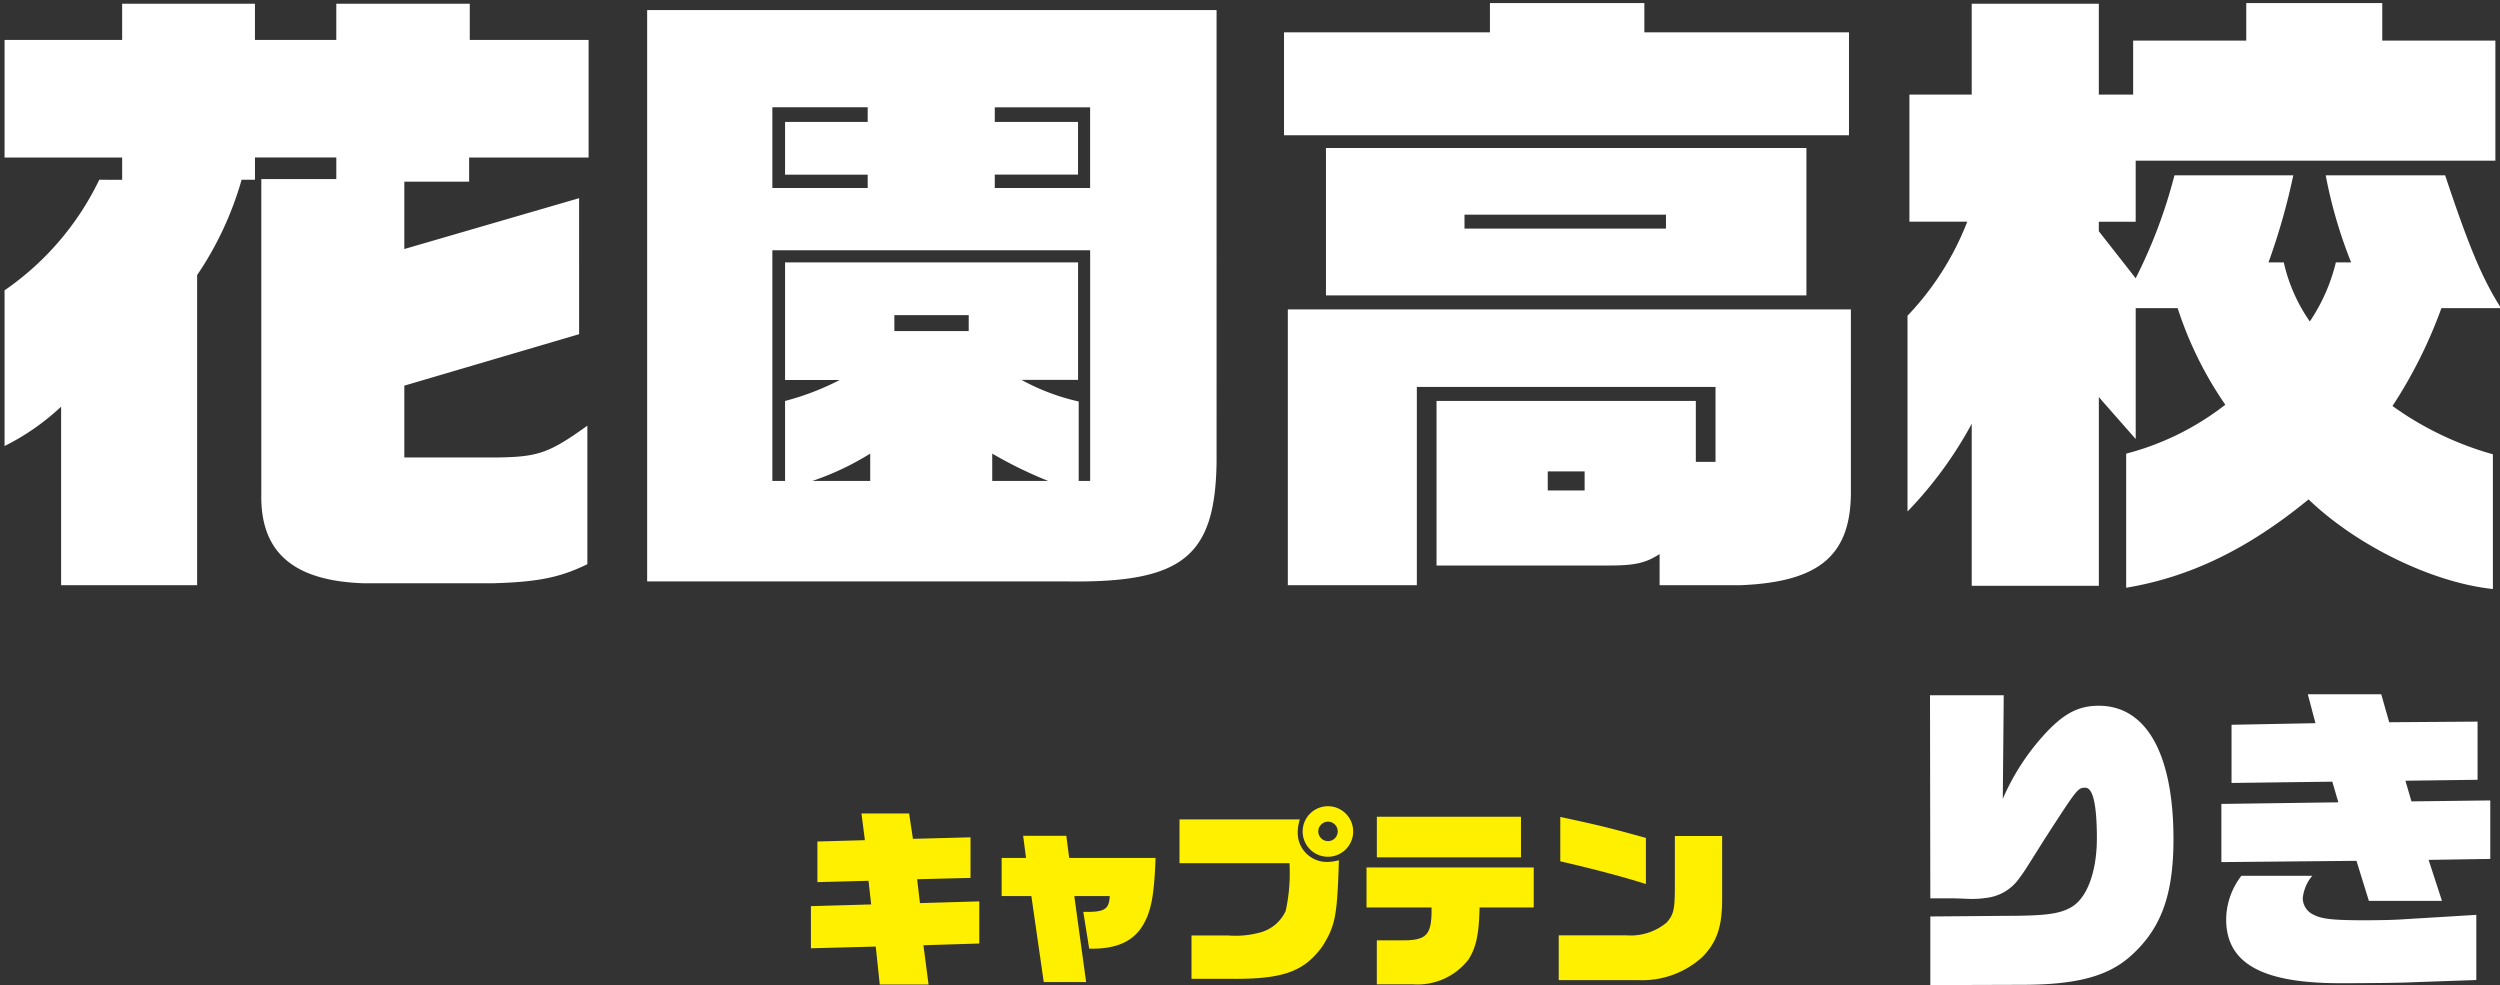 <svg xmlns="http://www.w3.org/2000/svg" width="236" height="93" viewBox="0 0 236 93">
  <rect x="0" y="0" width="236" height="93" fill="#333333" stroke="none"/>
  <defs>
    <style>
      .cls-1 {
        fill: #fff;
      }

      .cls-1, .cls-2 {
        fill-rule: evenodd;
      }

      .cls-2 {
        fill: #fff000;
      }
    </style>
  </defs>
  <path id="花園高校" class="cls-1" d="M0.431,42.105a22.289,22.289,0,0,0,5.339-3.719V55.243H18.609V25.967a31.23,31.23,0,0,0,4.2-9h1.26v-2.1h7.679v2.04H24.668V46.6c-0.12,5.519,3,8.219,9.6,8.459h12.3c4.2-.12,6.3-0.54,8.879-1.8V40.185c-3.6,2.58-4.619,2.94-8.459,3H38.167V36.406l16.5-4.859V18.708l-16.5,4.8V17.148h6.119v-2.28H55.564V3.77H44.346V0.35h-12.6V3.77H24.068V0.35H11.53V3.77H0.431v11.1h11.1v2.1H9.37A26.73,26.73,0,0,1,.431,27.407v14.7ZM114.844,0.95H61.091V54.883h39.475c11.039,0.18,14.158-2.28,14.278-11.279V0.95Zm-23.4,30.3H84.428v-1.5h7.019v1.5Zm10.319-6.479H74.11v11.1h5.159a24.938,24.938,0,0,1-5.159,1.98V45.4h-1.2V23.627h30V45.4h-1.08v-7.5a20.374,20.374,0,0,1-5.4-2.04h5.339v-11.1ZM72.91,17.748V10.129h9v1.38h-7.8v4.979h7.8v1.26h-9ZM76.689,45.4a26.122,26.122,0,0,0,5.459-2.58V45.4H76.689Zm16.978,0v-2.58a39.61,39.61,0,0,0,5.279,2.58H93.667Zm0.24-27.656v-1.26h7.859V11.509H93.907v-1.38h9v7.619h-9Zm68.039,18.778V43.6h-1.86V37.846H135.609V53.384h16.258c2.52,0,3.48-.24,4.8-1.08v2.94h7.619c7.559-.3,10.5-2.88,10.438-9V29.207H121.571V55.243H133.75V36.526h28.2ZM146.108,46.3V44.5h3.48v1.8h-3.48Zm28.436-33.536V3.05H155.227V0.29H140.649V3.05H121.211v9.719h53.333Zm-4.019,15.118V13.969H125.171V27.887h45.354Zm-13.258-7.619v1.32H138.249v-1.32h19.018Zm22.984,0.66h5.46a26.879,26.879,0,0,1-5.64,8.879V48.284a37.671,37.671,0,0,0,6.06-8.279V55.3h12V37.486l3.48,3.959V29.087h3.959a34.946,34.946,0,0,0,4.5,9.119,25.773,25.773,0,0,1-9.359,4.619V55.483c6.119-1.02,11.578-3.719,17.218-8.339,4.559,4.379,11.7,7.859,17.4,8.459V42.885a30.132,30.132,0,0,1-9.478-4.559,44.317,44.317,0,0,0,4.619-9.239H236.1c-1.8-2.82-3.059-5.879-5.279-12.538H219.546a44.338,44.338,0,0,0,2.4,8.219h-1.44a17.2,17.2,0,0,1-2.459,5.579,15.794,15.794,0,0,1-2.46-5.579h-1.44a61.324,61.324,0,0,0,2.34-8.219H205.268a47.816,47.816,0,0,1-3.659,9.719l-3.48-4.439v-0.9h3.48V15.168h33.955V3.83H224.886V0.29H212.047V3.83H201.369v5.1h-3.24V0.35h-12V8.929h-5.88v12Z"/>
  <path id="りき" class="cls-1" d="M182.222,92.994l8.941-.03c4.8-.03,7.682-0.78,9.782-2.55,3-2.581,4.231-5.791,4.231-11.192,0-8.041-2.551-12.6-7.051-12.6-1.981,0-3.421.78-5.341,2.941a21.873,21.873,0,0,0-3.721,5.851l0.09-9.782h-6.961l0.03,19.173h2.34l0.87,0.03a9.721,9.721,0,0,0,2.371-.12,4.376,4.376,0,0,0,2.85-1.86c0.39-.51.39-0.51,2.311-3.571,3.18-4.921,3.18-4.921,3.9-4.921s1.081,1.65,1.081,4.771c0,3.151-.931,5.671-2.431,6.511-1.08.63-2.46,0.81-6.151,0.81l-7.141.06v6.481ZM209.7,81.382l12.752-.12,1.17,3.781h6.9l-1.261-3.871,5.821-.09V75.561l-7.441.09-0.57-1.95,6.811-.09V68.12l-8.341.06-0.751-2.641h-6.931l0.72,2.73-7.921.15v5.491l9.512-.12,0.57,1.95-11.042.15v5.491Zm24.064,11.132V86.363l-6.931.42c-0.78.06-2.251,0.09-3.691,0.09-2.88,0-3.961-.12-4.711-0.51a1.728,1.728,0,0,1-1.05-1.56,3.845,3.845,0,0,1,.9-2.13h-6.691a6.84,6.84,0,0,0-1.44,4.111c0,4.141,3.36,6.031,10.742,6.031,2.46,0,5.851-.03,6.841-0.09Z"/>
  <path id="キャプテン" class="cls-2" d="M76.551,89.518l6.12-.162,0.378,3.582h4.608L87.171,89.23l5.274-.162V85.09l-5.6.162L86.577,83l5.04-.126V79.042l-5.436.144-0.36-2.394h-4.5l0.324,2.52-4.482.126v3.834l4.824-.126,0.252,2.232-5.688.162v3.978Zm18-4.932H97.36l1.17,8.118h4l-1.116-8.118h3.348c-0.072,1.278-.486,1.53-2.5,1.494l0.558,3.474h0.324c2.25,0,3.78-.684,4.68-2.106,0.828-1.314,1.134-2.844,1.26-6.462h-8.154l-0.27-2.088H96.586l0.27,2.088h-2.3v3.6Zm16.793-3.1h10.386c0.018,0.288.018,0.468,0.018,0.576a16.6,16.6,0,0,1-.378,3.924,3.689,3.689,0,0,1-2.214,1.98,8.694,8.694,0,0,1-3.222.342h-3.456V92.4h3.654c4.968,0.054,6.966-.666,8.712-3.078,1.224-1.98,1.386-2.844,1.548-8.118a4.31,4.31,0,0,1-1.08.162,2.748,2.748,0,0,1-2.808-2.772,4.047,4.047,0,0,1,.2-1.242H111.345v4.14ZM125.4,76.108a2.385,2.385,0,1,0,2.34,2.376A2.382,2.382,0,0,0,125.4,76.108Zm-0.054,1.458a0.918,0.918,0,1,1-.9.918A0.926,0.926,0,0,1,125.349,77.566Zm3.654,8.1h6.138c0.036,2.52-.414,3.078-2.556,3.1h-2.61V92.92h3.4a6.091,6.091,0,0,0,5.238-2.322c0.738-1.134,1.008-2.412,1.062-4.932h5.112v-3.78H129v3.78Zm0.972-4.734h13.608V77.1H129.975v3.834Zm17.172,11.592h7.524a8.437,8.437,0,0,0,6.03-2.178c1.368-1.4,1.872-2.826,1.872-5.472V78.916h-4.464v4.752c0,2.178-.108,2.664-0.774,3.42a5.312,5.312,0,0,1-3.816,1.206h-6.372v4.23ZM155.373,79.1c-3.186-.882-4.14-1.134-8.082-1.98V81.31c2.934,0.666,6.066,1.494,8.082,2.142V79.1Z"/>
</svg>
